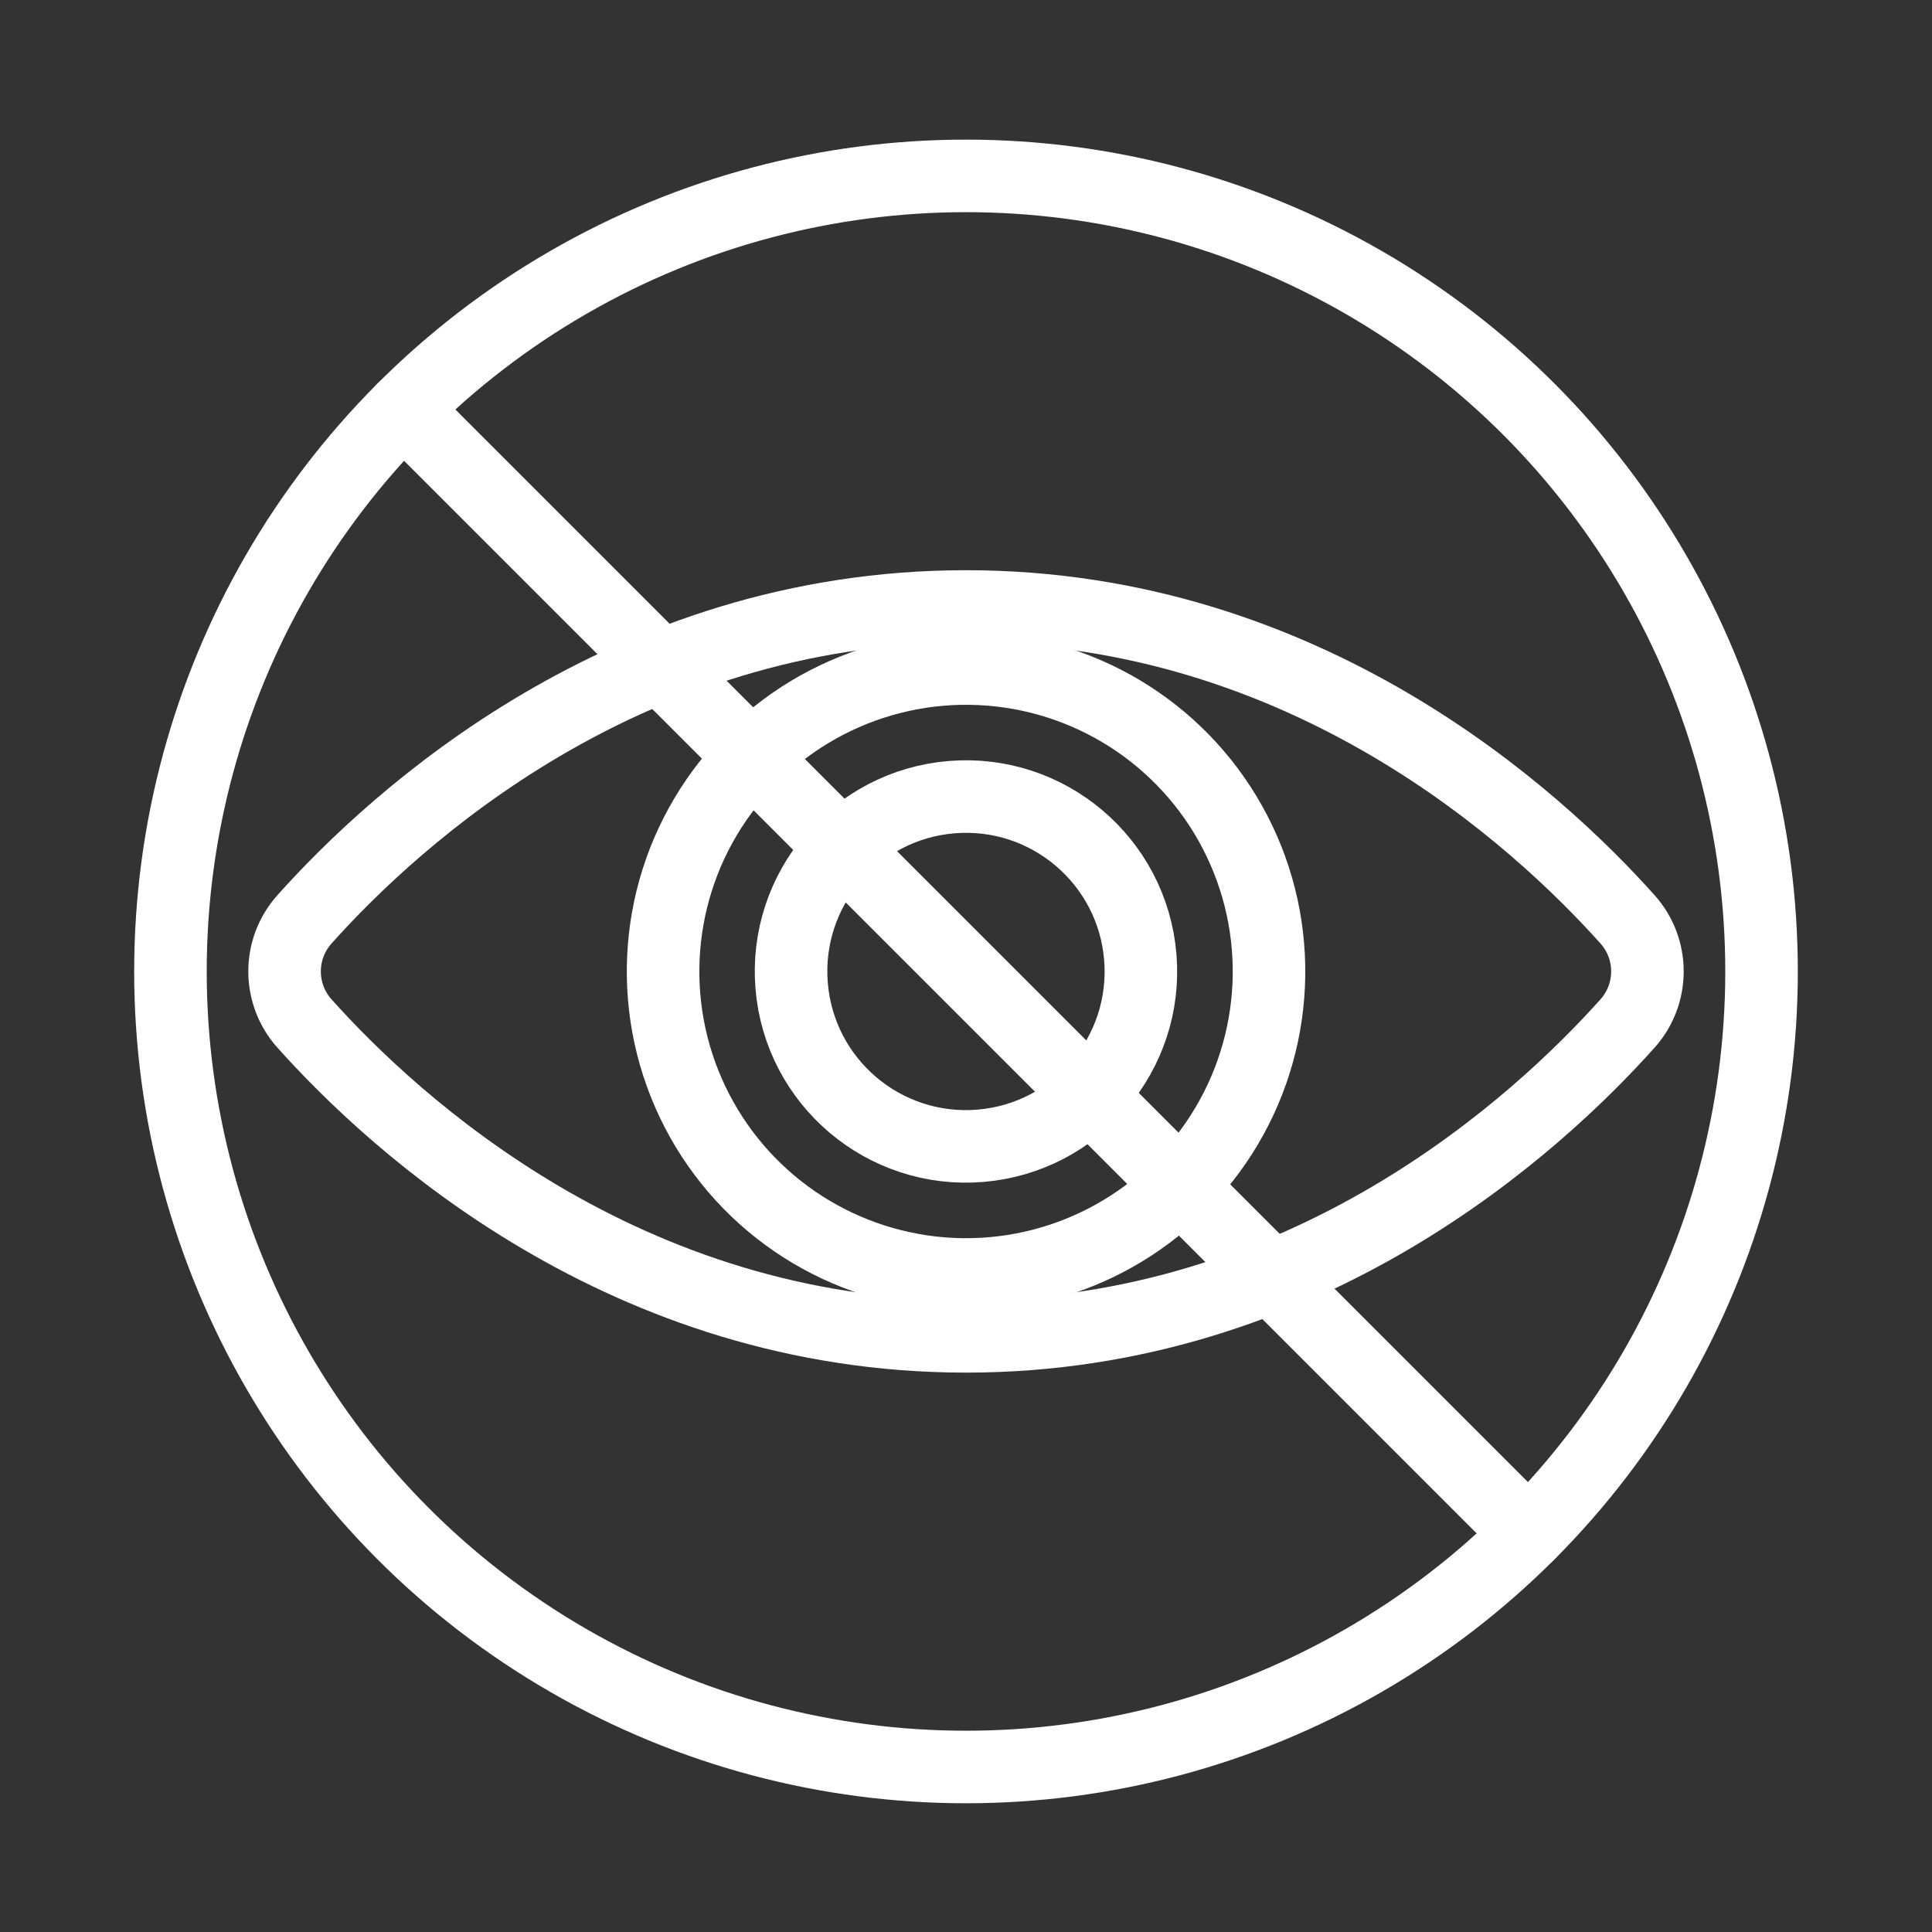 <svg xmlns="http://www.w3.org/2000/svg" id="Capa_1" data-name="Capa 1" viewBox="0 0 355 355"><rect x="0" y="0" width="355" height="355" fill="#333333" stroke="none"/><defs><style>      .cls-1 {        fill: none;        stroke: #fff;        stroke-linecap: round;        stroke-linejoin: round;        stroke-width: 13.33px;      }    </style></defs><g><path class="cls-1" d="M299.05,168.92c-16.58-18.53-58.88-57.48-121.55-57.48h0c-62.67,0-104.97,38.95-121.55,57.48-4.88,5.45-4.88,13.7,0,19.15,16.58,18.53,58.88,57.48,121.55,57.48h0c62.67,0,104.97-38.95,121.55-57.48,4.88-5.45,4.88-13.7,0-19.15Z"></path><circle class="cls-1" cx="177.5" cy="178.5" r="32.14" transform="translate(-14.12 15.25) rotate(-4.73)"></circle><circle class="cls-1" cx="177.5" cy="178.5" r="55.67" transform="translate(-8.86 347.73) rotate(-87.4)"></circle></g><circle class="cls-1" cx="177.5" cy="178.5" r="146.18"></circle><line class="cls-1" x1="74.14" y1="75.14" x2="280.86" y2="281.86"></line></svg>